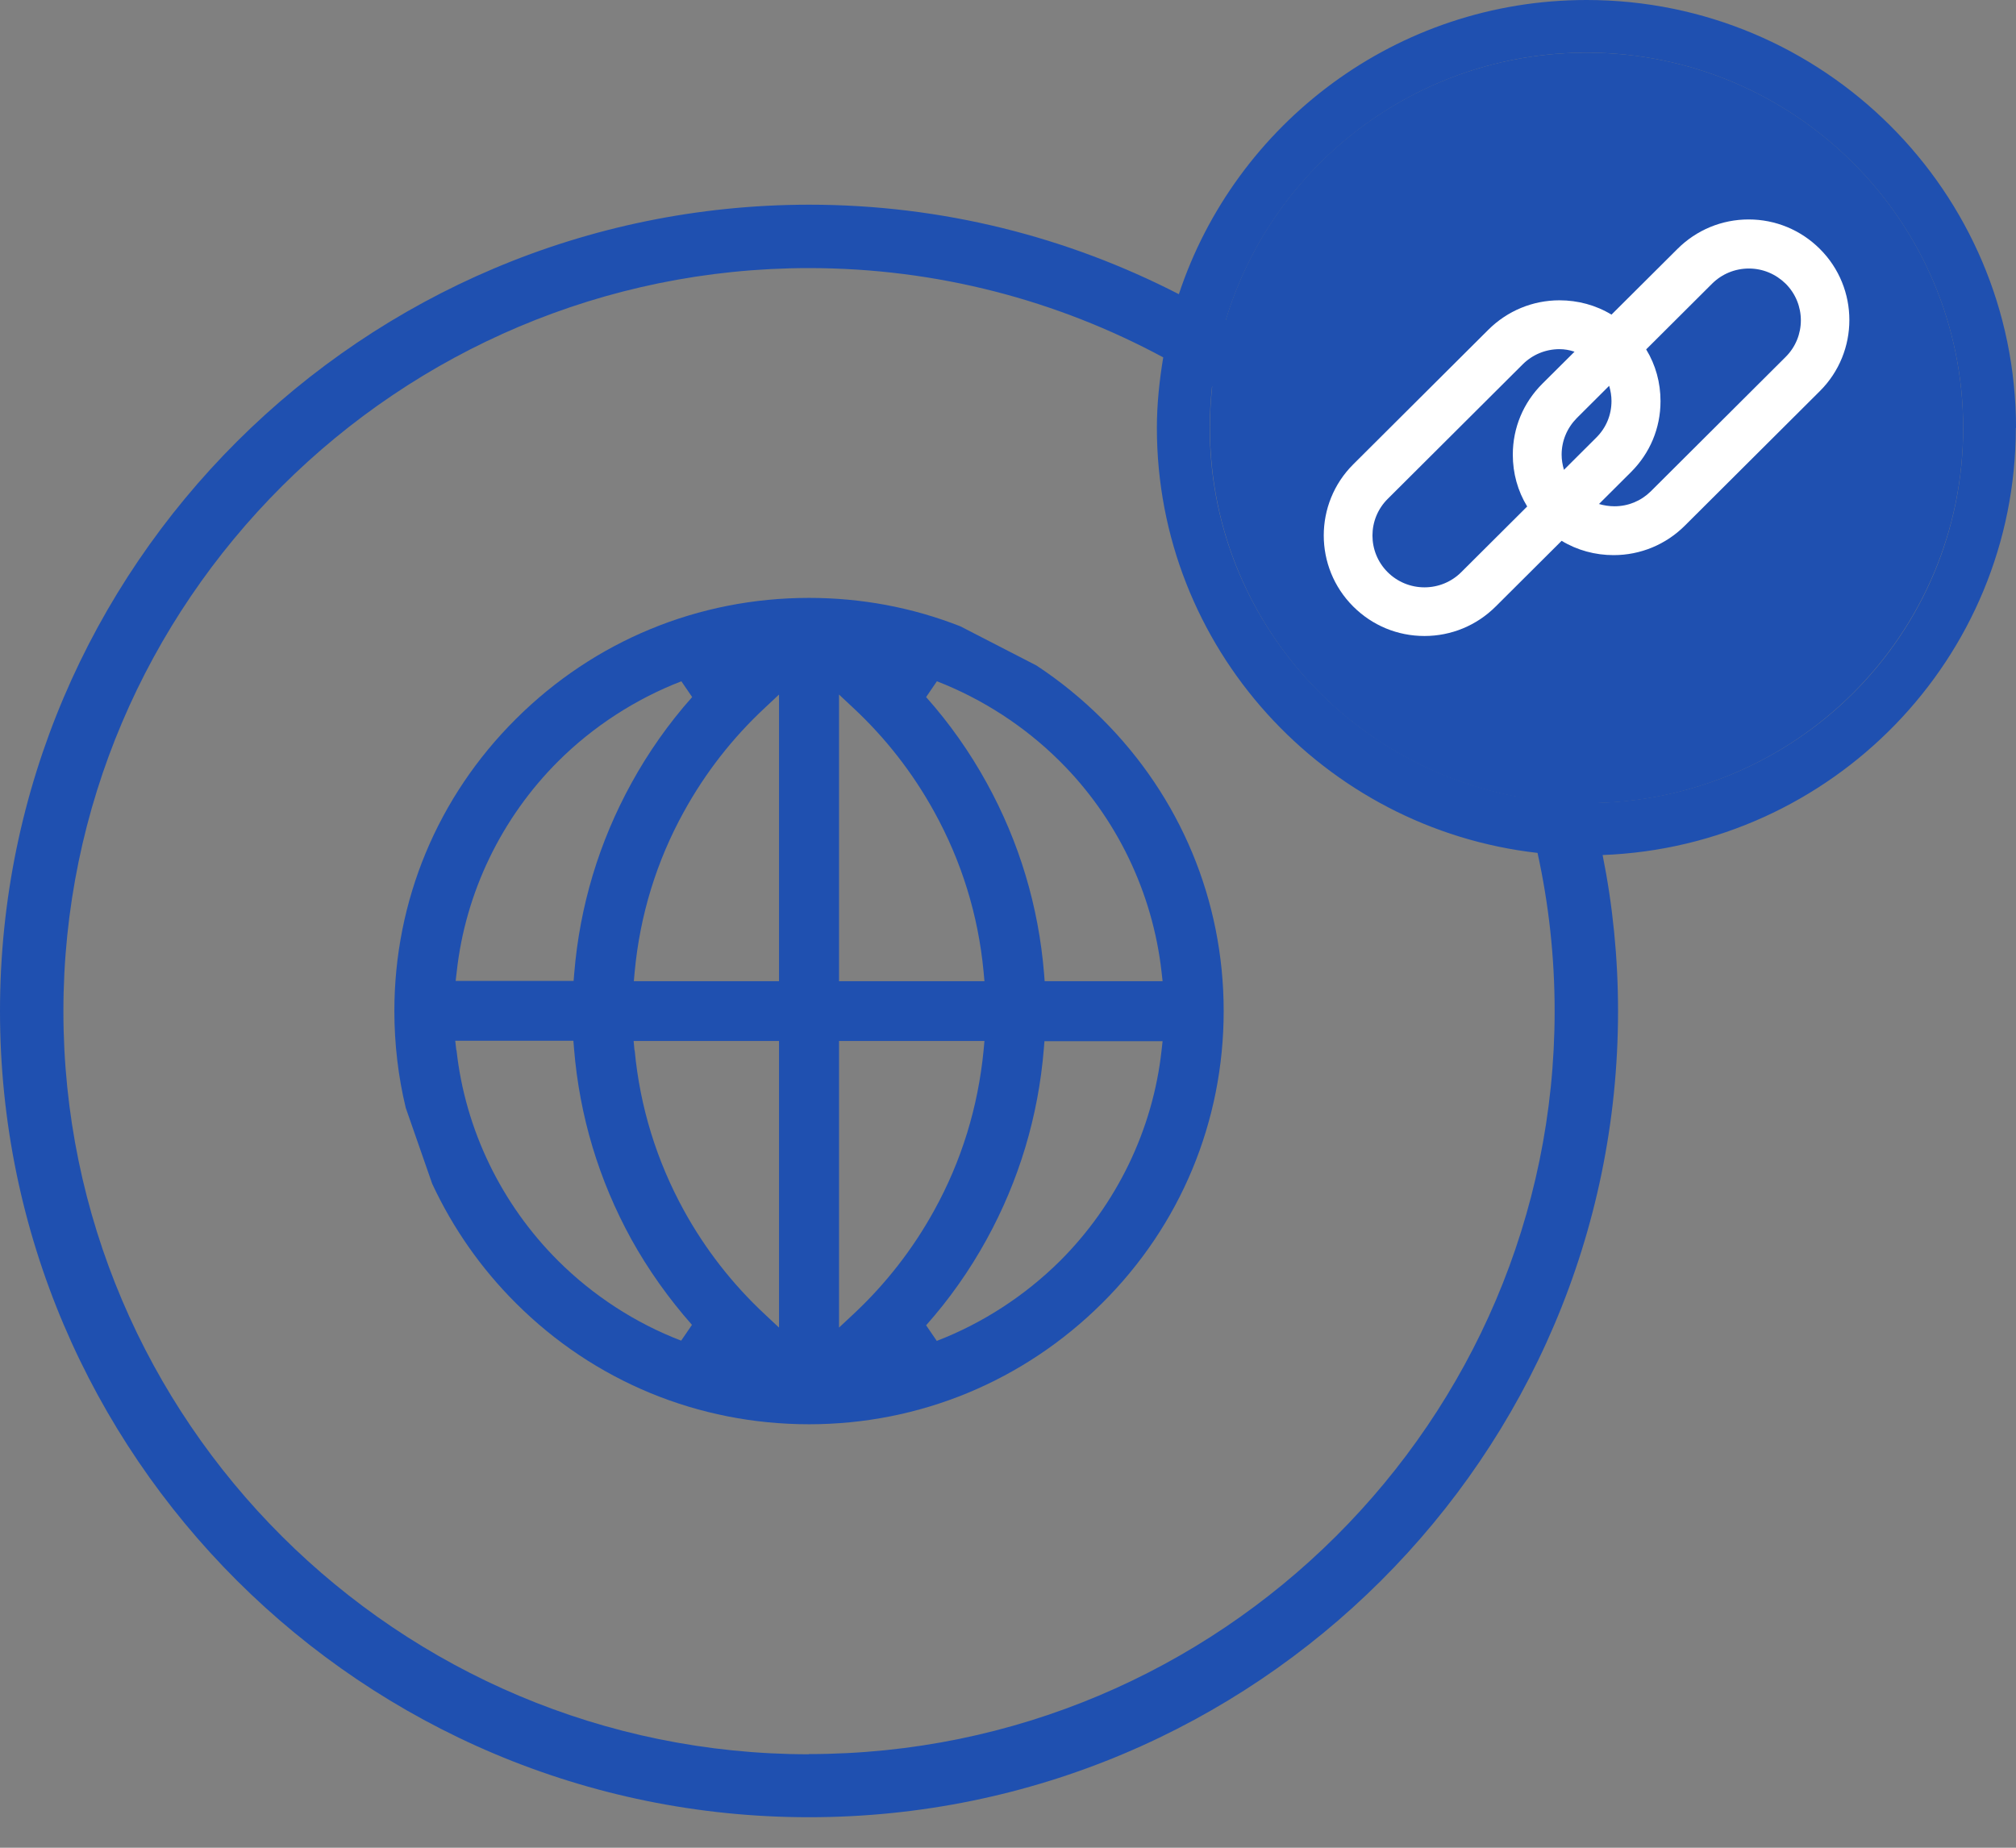 <?xml version="1.0" encoding="UTF-8"?>
<svg xmlns="http://www.w3.org/2000/svg" width="60" height="55" viewBox="0 0 60 55" fill="none">
  <rect x="0" y="0" width="60" height="55" fill="#808080" stroke="none"/>
  <g clip-path="url(#clip0_314_2285)">
    <path d="M60 12.738C60 5.711 54.264 0 47.219 0C41.564 0 36.765 3.68 35.085 8.757C31.783 7.058 28.047 6.093 24.084 6.093C10.8 6.099 0 16.863 0 30.096C0 43.329 10.8 54.092 24.078 54.092C37.356 54.092 48.156 43.329 48.156 30.096C48.156 28.51 47.999 26.955 47.697 25.451C54.521 25.194 59.994 19.596 59.994 12.738H60ZM24.078 52.218C11.838 52.218 1.887 42.294 1.887 30.102C1.887 17.91 11.844 7.98 24.078 7.98C27.89 7.98 31.481 8.945 34.62 10.638C34.507 11.321 34.431 12.023 34.431 12.738C34.431 19.27 39.394 24.667 45.76 25.388C46.093 26.905 46.269 28.478 46.269 30.096C46.269 42.294 36.312 52.212 24.078 52.212V52.218ZM36.079 11.503C40.47 14.324 43.797 18.649 45.332 23.739C40.048 22.843 36.004 18.261 36.004 12.738C36.004 12.318 36.029 11.91 36.073 11.503H36.079ZM47.345 23.902C45.715 17.834 41.759 12.707 36.482 9.535C37.866 4.933 42.155 1.567 47.219 1.567C53.402 1.567 58.428 6.576 58.428 12.738C58.428 18.9 53.465 23.833 47.345 23.902Z" fill="#1F50B0"></path>
    <path d="M47.218 23.909C53.409 23.909 58.427 18.907 58.427 12.738C58.427 6.568 53.409 1.567 47.218 1.567C41.028 1.567 36.01 6.568 36.01 12.738C36.01 18.907 41.028 23.909 47.218 23.909Z" fill="#1F50B0"></path>
    <path fill-rule="evenodd" clip-rule="evenodd" d="M42.395 18.931C41.59 18.931 40.841 18.618 40.275 18.054C39.105 16.888 39.105 14.988 40.275 13.822L44.294 9.817C44.86 9.253 45.615 8.939 46.414 8.939C46.961 8.939 47.496 9.083 47.961 9.365L49.924 7.41C50.49 6.845 51.245 6.532 52.043 6.532C52.842 6.532 53.597 6.845 54.163 7.41C55.333 8.576 55.333 10.475 54.163 11.641L50.144 15.647C49.578 16.211 48.823 16.524 48.024 16.524C47.477 16.524 46.942 16.38 46.477 16.098L44.514 18.054C43.948 18.618 43.194 18.931 42.395 18.931ZM46.414 10.393C45.999 10.393 45.609 10.556 45.319 10.845L41.3 14.851C40.696 15.452 40.696 16.43 41.3 17.032C41.59 17.32 41.98 17.483 42.395 17.483C42.81 17.483 43.2 17.32 43.489 17.032L45.452 15.076C45.169 14.612 45.024 14.086 45.024 13.534C45.024 12.732 45.338 11.986 45.904 11.421L46.861 10.469C46.709 10.418 46.559 10.393 46.414 10.393ZM47.584 15.001C47.735 15.045 47.892 15.07 48.049 15.07C48.458 15.07 48.836 14.913 49.125 14.631L53.144 10.625C53.748 10.024 53.748 9.046 53.144 8.444C52.849 8.156 52.465 7.993 52.05 7.993C51.635 7.993 51.245 8.156 50.955 8.444L48.993 10.4C49.276 10.864 49.42 11.39 49.42 11.942C49.42 12.744 49.106 13.49 48.54 14.054L47.584 15.007V15.001ZM46.93 12.443C46.64 12.738 46.477 13.12 46.477 13.534C46.477 13.684 46.502 13.835 46.546 13.985L47.508 13.026C47.804 12.732 47.961 12.349 47.961 11.936C47.961 11.785 47.936 11.635 47.892 11.484L46.93 12.443Z" fill="white"></path>
    <path d="M24.078 42.395C20.782 42.395 17.681 41.116 15.354 38.79C14.316 37.756 13.48 36.559 12.863 35.236L12.077 32.979C11.851 32.051 11.737 31.061 11.737 30.096C11.737 26.811 13.021 23.721 15.354 21.401C17.688 19.075 20.782 17.797 24.078 17.797C25.632 17.797 27.148 18.079 28.582 18.643L30.846 19.809C31.544 20.267 32.211 20.812 32.802 21.401C35.136 23.727 36.419 26.811 36.419 30.096C36.419 33.38 35.136 36.471 32.802 38.79C30.469 41.11 27.374 42.395 24.078 42.395ZM13.587 31.262C13.844 33.619 14.92 35.844 16.612 37.53C17.65 38.565 18.914 39.386 20.273 39.906L20.594 39.436C19.902 38.652 19.292 37.794 18.788 36.885C17.82 35.123 17.247 33.218 17.084 31.212L17.065 30.98H13.549L13.58 31.255L13.587 31.262ZM27.884 39.912C29.249 39.386 30.507 38.565 31.544 37.537C33.236 35.85 34.312 33.625 34.57 31.268L34.601 30.992H31.085L31.066 31.224C30.903 33.224 30.33 35.136 29.362 36.897C28.859 37.812 28.255 38.671 27.563 39.449L27.884 39.919V39.912ZM18.889 31.262C19.046 32.948 19.543 34.553 20.355 36.032C20.99 37.185 21.801 38.226 22.764 39.123L23.185 39.517V30.986H18.858L18.883 31.262H18.889ZM24.971 39.517L25.393 39.123C26.355 38.226 27.167 37.185 27.802 36.032C28.62 34.553 29.11 32.948 29.274 31.262L29.299 30.986H24.971V39.517ZM34.601 29.206L34.57 28.93C34.306 26.573 33.236 24.341 31.544 22.661C30.507 21.627 29.242 20.806 27.884 20.279L27.563 20.749C28.261 21.533 28.865 22.392 29.368 23.307C30.337 25.068 30.909 26.974 31.073 28.974L31.091 29.206H34.608H34.601ZM29.299 29.206L29.274 28.93C29.116 27.244 28.62 25.639 27.802 24.159C27.167 23.006 26.355 21.965 25.393 21.069L24.971 20.674V29.206H29.299ZM23.185 29.206V20.674L22.764 21.069C21.801 21.965 20.99 23.006 20.355 24.159C19.537 25.639 19.046 27.244 18.889 28.93L18.864 29.206H23.191H23.185ZM17.071 29.206L17.09 28.974C17.254 26.974 17.826 25.068 18.795 23.307C19.298 22.392 19.902 21.533 20.6 20.749L20.279 20.279C18.914 20.806 17.65 21.627 16.618 22.655C14.926 24.341 13.851 26.567 13.593 28.924L13.561 29.199H17.078L17.071 29.206Z" fill="#1F50B0"></path>
    <path d="M24.078 42.175C20.839 42.175 17.795 40.922 15.505 38.64C14.486 37.624 13.662 36.446 13.058 35.148L12.278 32.91C12.064 32.027 11.951 31.067 11.951 30.102C11.951 26.874 13.209 23.84 15.499 21.558C17.788 19.276 20.833 18.023 24.072 18.023C25.6 18.023 27.085 18.305 28.5 18.856L30.746 20.016C31.406 20.448 32.06 20.975 32.645 21.564C34.935 23.846 36.193 26.88 36.193 30.108C36.193 33.337 34.935 36.371 32.645 38.653C30.356 40.934 27.311 42.188 24.072 42.188L24.078 42.175ZM30.852 31.199C30.695 33.167 30.129 35.048 29.173 36.785C28.651 37.731 28.016 38.621 27.286 39.424L27.796 40.182C29.249 39.649 30.601 38.791 31.695 37.694C33.419 35.976 34.52 33.7 34.784 31.293L34.84 30.773H30.878L30.84 31.205L30.852 31.199ZM13.373 31.287C13.637 33.694 14.738 35.97 16.461 37.687C17.562 38.784 18.908 39.643 20.361 40.176L20.87 39.417C20.141 38.615 19.505 37.725 18.983 36.778C18.027 35.042 17.461 33.167 17.304 31.193L17.266 30.76H13.303L13.36 31.281L13.373 31.287ZM24.751 40.025L25.544 39.286C26.525 38.37 27.349 37.317 27.997 36.139C28.827 34.628 29.33 32.998 29.494 31.281L29.544 30.767H24.751V40.025ZM18.669 31.281C18.832 32.998 19.336 34.628 20.166 36.139C20.814 37.317 21.638 38.37 22.619 39.286L23.412 40.025V30.767H18.619L18.669 31.281ZM27.286 20.768C28.016 21.577 28.651 22.461 29.173 23.413C30.129 25.15 30.695 27.024 30.852 28.993L30.89 29.425H34.853L34.796 28.905C34.532 26.498 33.431 24.222 31.708 22.505C30.607 21.407 29.255 20.543 27.802 20.016L27.292 20.774L27.286 20.768ZM24.751 29.425H29.544L29.494 28.911C29.33 27.194 28.827 25.564 27.997 24.053C27.349 22.874 26.525 21.815 25.544 20.906L24.751 20.166V29.425ZM22.613 20.906C21.631 21.821 20.807 22.874 20.16 24.053C19.329 25.557 18.826 27.194 18.663 28.911L18.612 29.425H23.405V20.166L22.613 20.906ZM20.361 20.016C18.908 20.549 17.555 21.407 16.455 22.505C14.731 24.222 13.631 26.498 13.366 28.905L13.31 29.425H17.273L17.31 28.993C17.468 27.024 18.034 25.144 18.99 23.413C19.512 22.461 20.147 21.577 20.877 20.774L20.367 20.016H20.361Z" fill="#1F50B0"></path>
  </g>
  <defs>
    <clipPath id="clip0_314_2285">
      <rect width="60" height="54.098" fill="white"></rect>
    </clipPath>
  </defs>
</svg>
